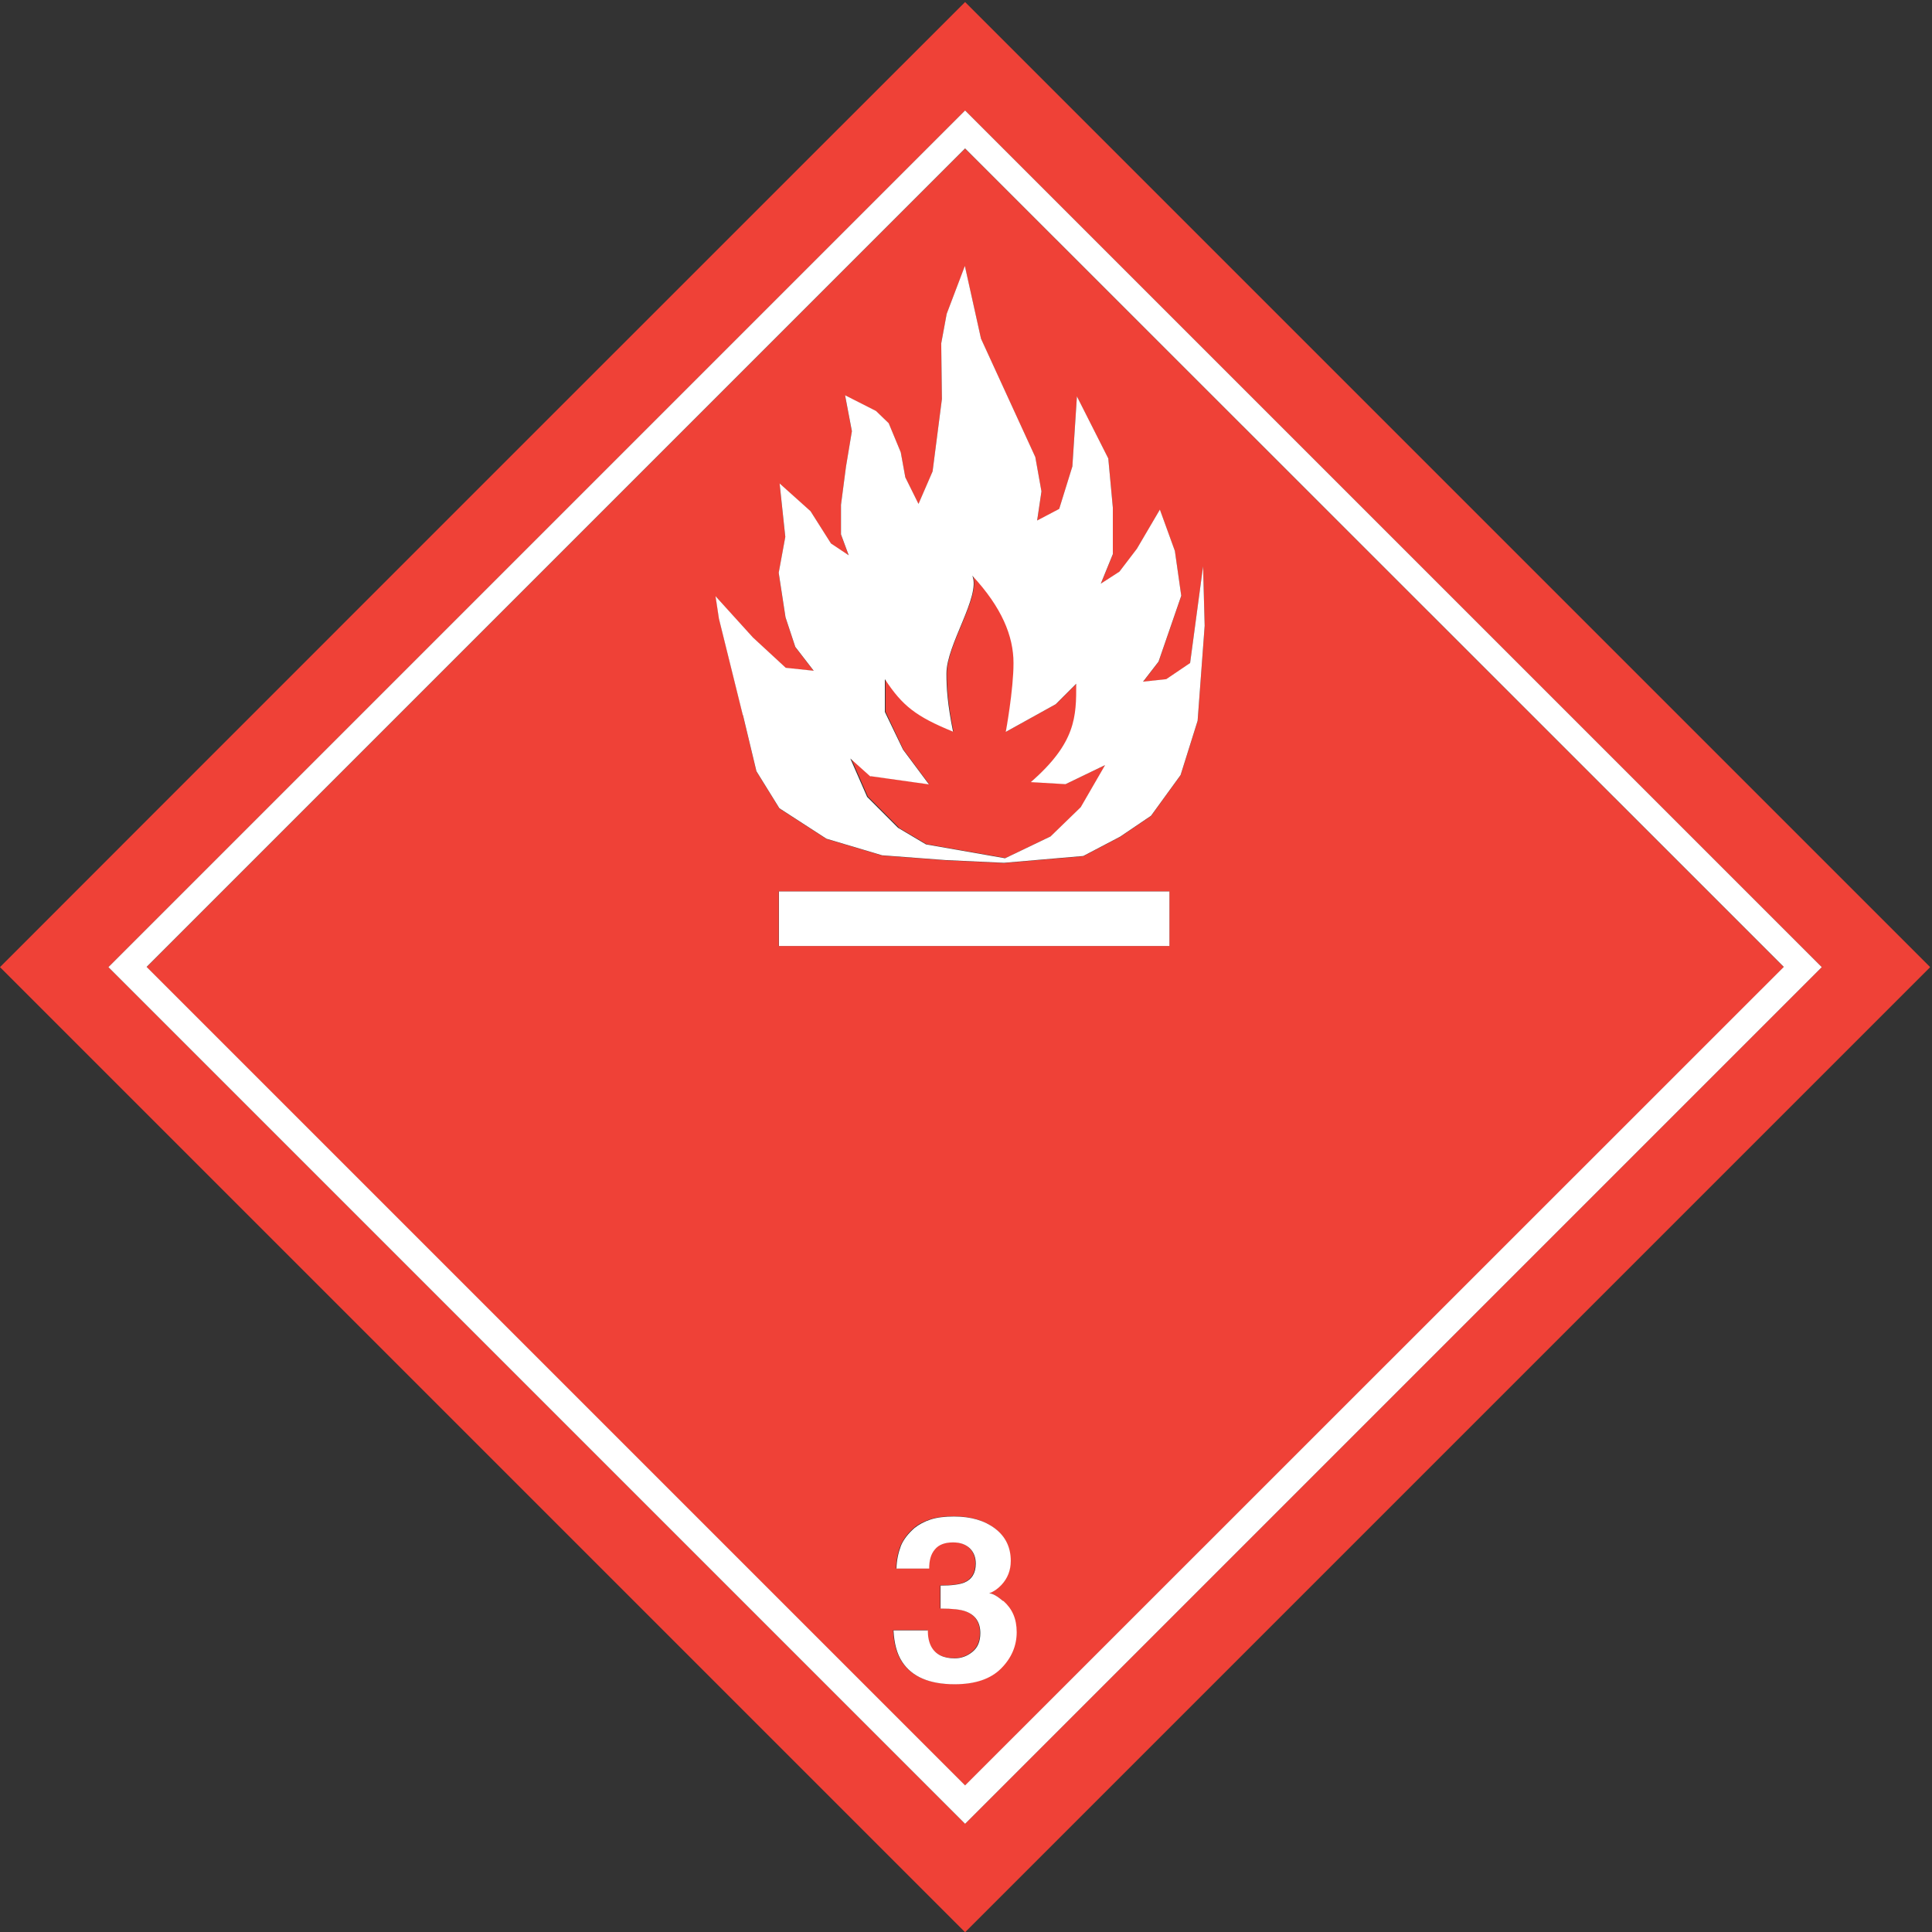 <?xml version="1.0" encoding="UTF-8"?>
<svg id="Layer_1" data-name="Layer 1" xmlns="http://www.w3.org/2000/svg" width="85" height="85.01" xmlns:xlink="http://www.w3.org/1999/xlink" viewBox="0 0 85 85.01">
  <rect x="0" y="0" width="85" height="85.01" fill="#333333" stroke="none"/>
  <defs>
    <style>
      .cls-1 {
        fill: none;
      }

      .cls-1, .cls-2, .cls-3 {
        stroke-width: 0px;
      }

      .cls-2 {
        fill: #ef4137;
      }

      .cls-4 {
        clip-path: url(#clippath);
      }

      .cls-3 {
        fill: #fff;
      }
    </style>
    <clipPath id="clippath">
      <rect class="cls-1" x="0" y=".09" width="84.91" height="84.92"/>
    </clipPath>
  </defs>
  <path class="cls-2" d="M39.53,36.41l1.23.73,3.48.61,2-.96,1.33-1.29,1.07-1.85-1.74.84-1.53-.09c2-1.73,2-2.89,2-4.33l-.9.9-2.2,1.22s.34-1.84.34-3.03-.52-2.45-1.81-3.84c.37.91-1.14,3.02-1.14,4.3,0,.61.04,1.32.29,2.56-1.63-.67-2.22-1.14-2.99-2.31v1.44s.78,1.66.78,1.66l1.14,1.53-2.56-.36-.88-.79.74,1.69,1.36,1.36h0Z"/>
  <g class="cls-4">
    <path class="cls-2" d="M33.13,28.06l1.44,1.33,1.23.13-.81-1.05-.43-1.3-.3-1.96.29-1.58-.25-2.35,1.36,1.22.9,1.42.78.52-.34-.92v-1.3l.22-1.68.26-1.56-.3-1.58,1.36.69.56.54.53,1.28.2,1.1.58,1.17.62-1.43.41-3.18-.03-2.45.24-1.3.8-2.11.71,3.2,2.39,5.21.27,1.51-.19,1.28.97-.51.58-1.87.2-3.08,1.38,2.73.2,2.16v2.05l-.53,1.3.82-.53.77-1.01,1.01-1.72.66,1.82.28,1.97-1,2.9-.68.88,1.02-.11,1.05-.71.57-4.25.07,2.61-.31,4.18-.75,2.39-1.3,1.79-1.36.92-1.62.85-3.49.3-2.57-.12-2.79-.21-2.45-.73-2.07-1.34-1.01-1.63-.59-2.46-1.05-4.24-.15-.99,1.65,1.82h0ZM51.45,41.62h-17.19v-2.4h17.19v2.4h0ZM44.02,73.4c-.46.46-1.14.69-2.04.69-1.11,0-1.88-.33-2.31-.99-.23-.35-.35-.81-.38-1.38h1.51c0,.29.05.52.15.71.19.35.53.52,1.03.52.3,0,.57-.1.79-.29.23-.19.34-.46.34-.82,0-.47-.21-.79-.63-.95-.24-.09-.61-.13-1.12-.13v-1.01c.5,0,.85-.05,1.04-.13.34-.14.51-.42.51-.84,0-.27-.09-.5-.26-.67-.17-.17-.42-.26-.74-.26-.36,0-.63.11-.8.31-.17.21-.25.49-.25.84h-1.44c.01-.35.08-.69.2-1.01.13-.28.32-.54.59-.77.2-.17.44-.29.72-.38s.62-.13,1.02-.13c.75,0,1.35.18,1.81.53.46.35.69.83.69,1.42,0,.42-.14.78-.41,1.06-.17.18-.35.3-.54.37.14,0,.34.11.6.33.39.33.58.79.58,1.37,0,.61-.23,1.14-.69,1.6h0ZM42.46,78.56c.81-.81,35.21-35.2,36.02-36.01-.81-.81-35.21-35.2-36.02-36.01-.81.81-35.2,35.2-36.01,36.01.81.81,35.2,35.2,36.01,36.01h0Z"/>
    <path class="cls-2" d="M80.15,42.55l-37.69,37.69L4.77,42.55,42.46,4.86l37.69,37.69h0ZM0,42.55c.95.95,41.5,41.5,42.46,42.46.95-.95,41.5-41.5,42.46-42.46C83.96,41.59,43.41,1.04,42.46.09,41.5,1.04.95,41.59,0,42.55H0Z"/>
  </g>
  <path class="cls-3" d="M38.31,34.15l2.56.36-1.14-1.53-.8-1.66v-1.44c.77,1.17,1.36,1.64,3,2.31-.25-1.24-.29-1.94-.29-2.56,0-1.27,1.51-3.39,1.14-4.3,1.29,1.39,1.81,2.65,1.81,3.84s-.34,3.03-.34,3.03l2.2-1.22.9-.9c0,1.44,0,2.59-2,4.33l1.53.09,1.74-.84-1.07,1.85-1.33,1.29-2,.96-3.48-.61-1.23-.73-1.36-1.36-.74-1.69.88.79h0ZM32.69,31.47l.59,2.46,1.01,1.63,2.07,1.34,2.45.73,2.79.21,2.57.12,3.49-.3,1.62-.85,1.36-.92,1.3-1.79.75-2.39.31-4.18-.07-2.61-.57,4.25-1.05.71-1.02.11.68-.88,1-2.9-.28-1.97-.66-1.82-1.01,1.72-.77,1.01-.82.53.53-1.3v-2.05l-.2-2.16-1.38-2.73-.2,3.08-.58,1.87-.97.51.19-1.28-.27-1.51-2.39-5.21-.71-3.2-.8,2.11-.24,1.3.03,2.45-.41,3.18-.62,1.43-.58-1.17-.2-1.1-.53-1.28-.56-.54-1.36-.69.3,1.58-.26,1.56-.22,1.68v1.3l.34.92-.78-.52-.9-1.42-1.36-1.22.25,2.35-.29,1.58.3,1.96.43,1.3.81,1.05-1.23-.13-1.44-1.33-1.65-1.82.15.99,1.05,4.24h0Z"/>
  <polygon class="cls-3" points="34.27 41.62 51.45 41.62 51.45 39.22 34.27 39.22 34.27 41.62 34.27 41.62"/>
  <path class="cls-3" d="M42.46,6.53c.81.81,35.21,35.2,36.02,36.01-.81.81-35.21,35.2-36.02,36.01-.81-.81-35.2-35.2-36.01-36.01.81-.81,35.2-35.2,36.01-36.01h0ZM42.46,80.24l37.69-37.69L42.46,4.86,4.77,42.55l37.69,37.69h0Z"/>
  <path class="cls-3" d="M44.12,70.43c-.26-.22-.46-.33-.6-.33.19-.07.37-.19.54-.37.27-.29.41-.64.41-1.06,0-.59-.23-1.07-.69-1.42-.46-.35-1.06-.53-1.81-.53-.4,0-.74.04-1.02.13s-.52.22-.72.38c-.27.24-.47.49-.59.77-.12.32-.19.65-.2,1.01h1.44c0-.35.07-.63.25-.84.17-.21.44-.31.8-.31.32,0,.56.09.74.26.17.17.26.39.26.67,0,.42-.17.7-.51.84-.2.08-.55.13-1.04.13v1.01c.51,0,.89.04,1.12.13.42.16.63.48.63.95,0,.36-.11.63-.34.82-.23.19-.49.29-.79.29-.5,0-.84-.17-1.03-.52-.1-.19-.15-.42-.15-.71h-1.51c.03.57.15,1.03.38,1.38.43.66,1.2.99,2.31.99.9,0,1.58-.23,2.04-.69.46-.46.69-1,.69-1.6s-.2-1.03-.58-1.37h0Z"/>
</svg>